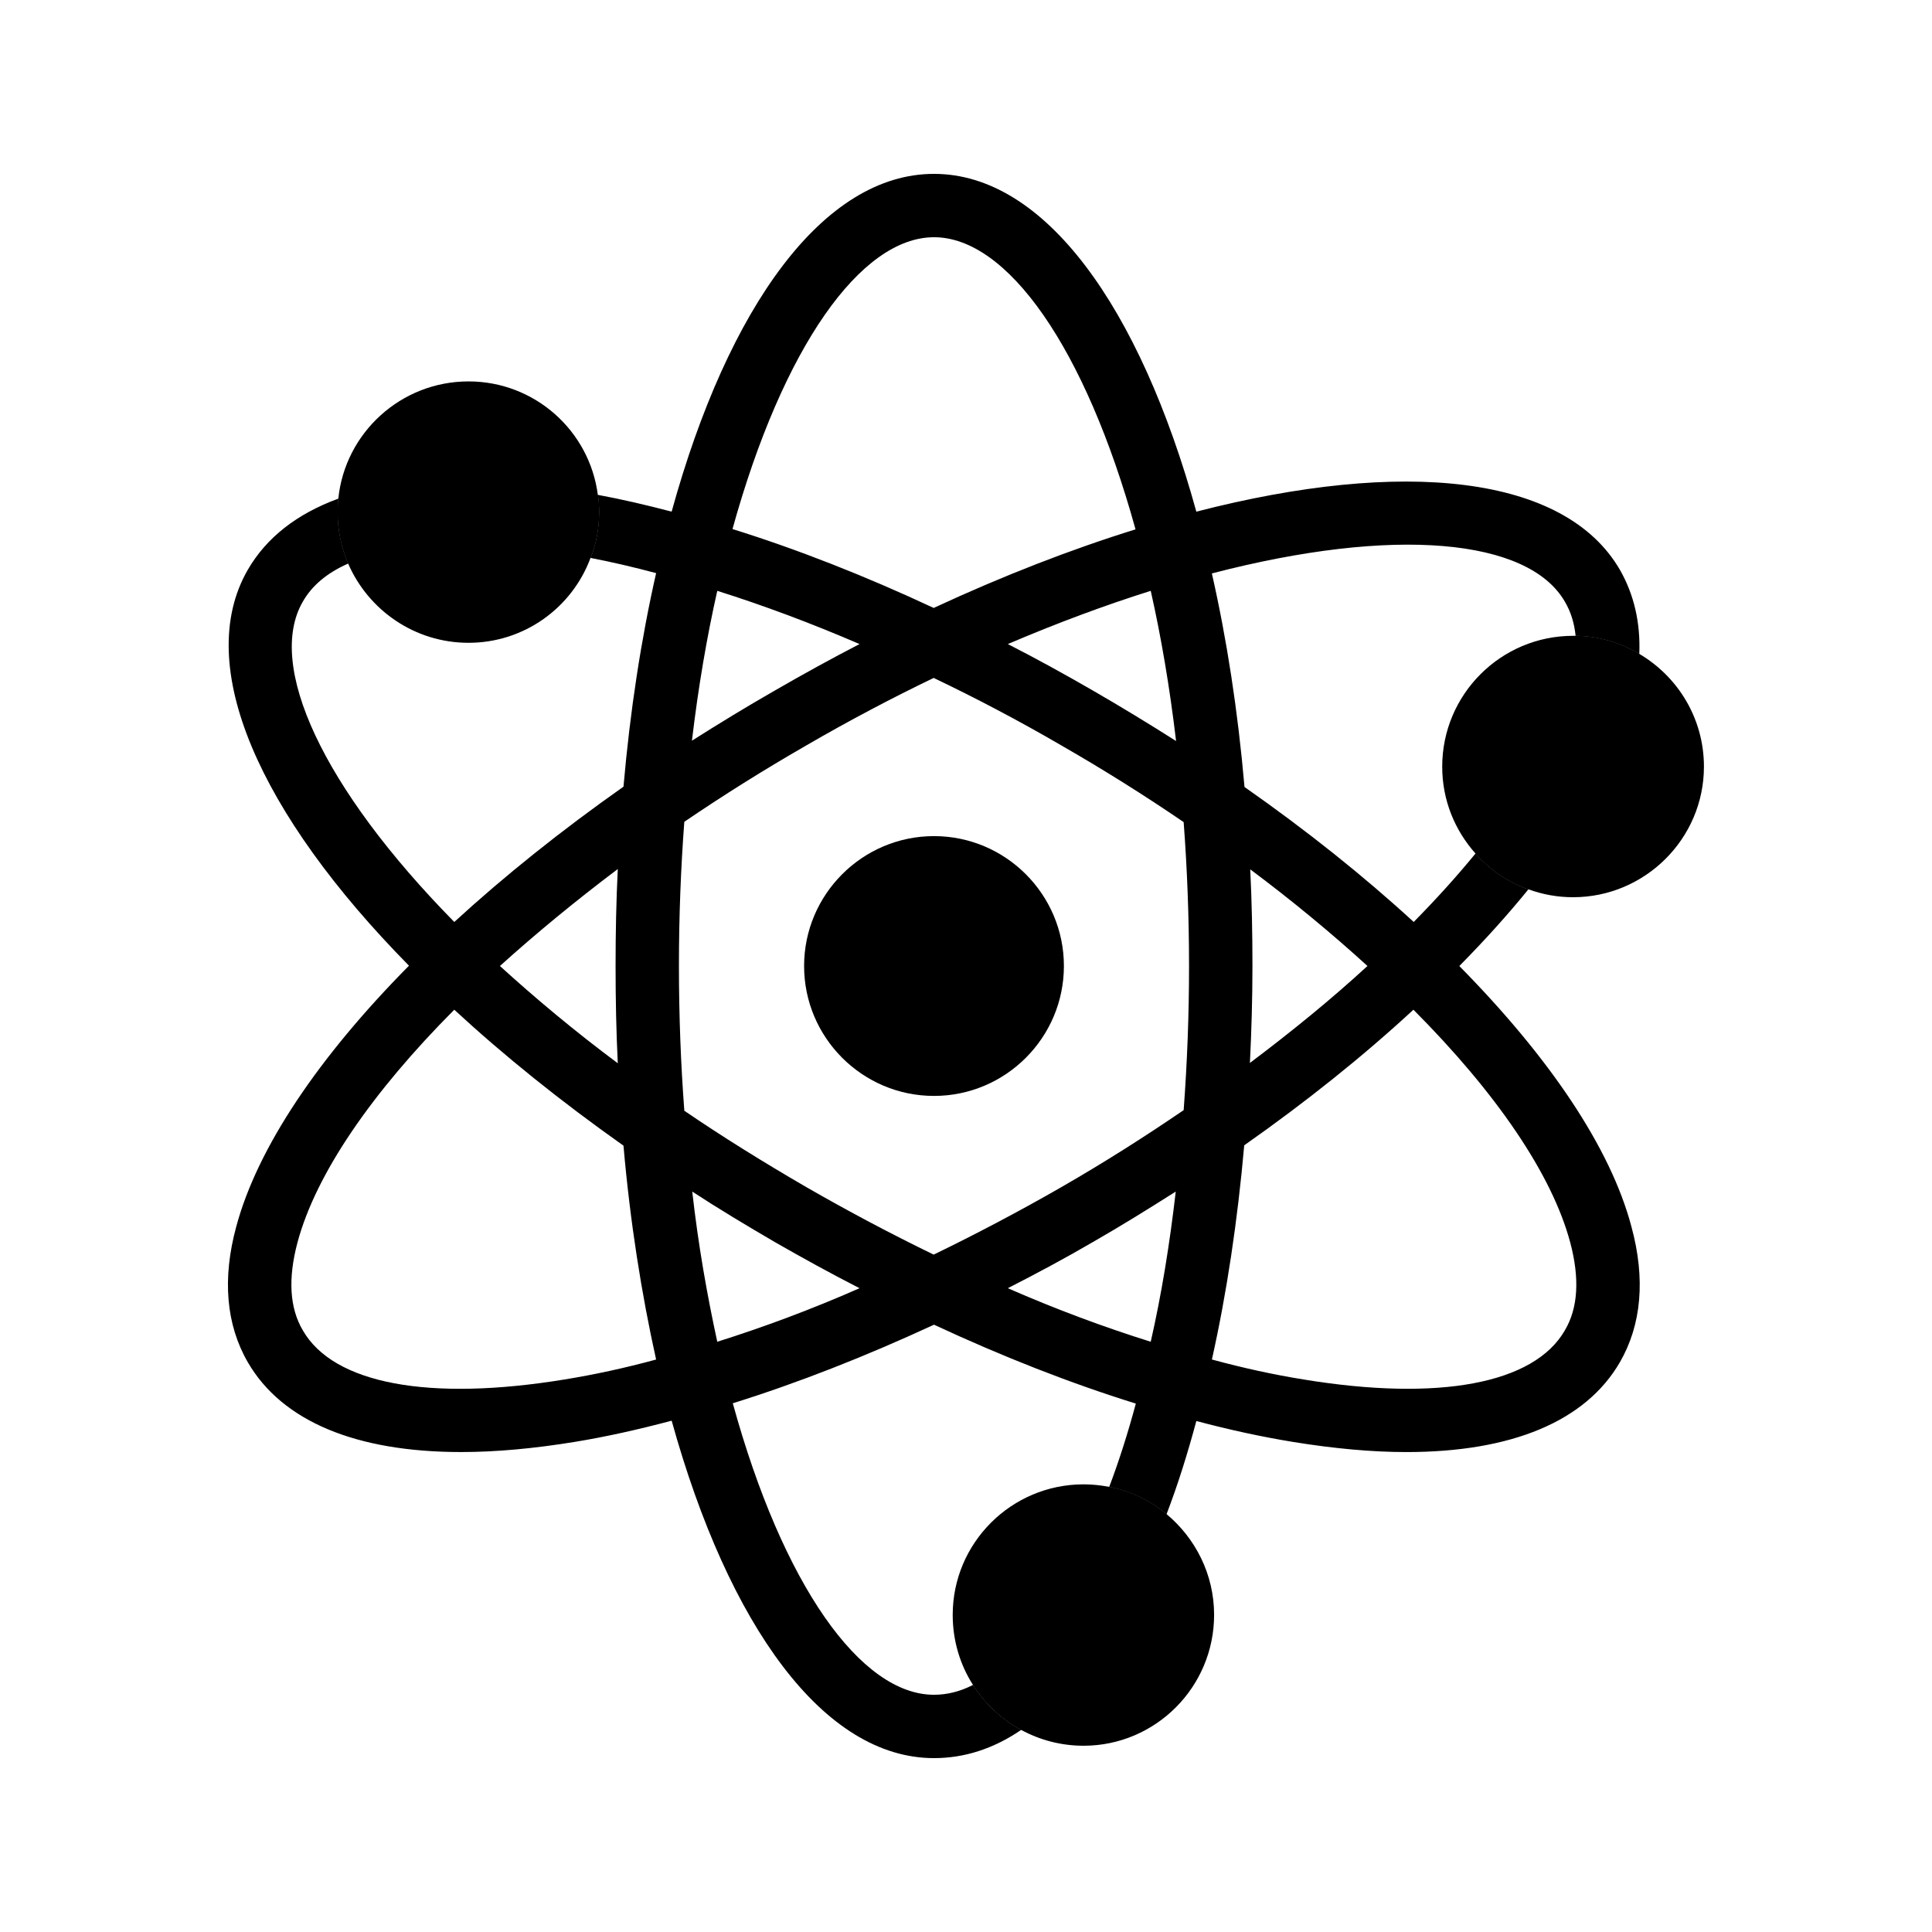 <?xml version="1.0" encoding="UTF-8"?>
<!-- Uploaded to: ICON Repo, www.svgrepo.com, Generator: ICON Repo Mixer Tools -->
<svg fill="#000000" width="800px" height="800px" version="1.1" viewBox="144 144 512 512" xmlns="http://www.w3.org/2000/svg">
 <g>
  <path d="m453.15 545.26c-0.84 2.266-1.68 4.449-2.602 6.551-1.762 4.367-6.633 6.383-10.914 4.617-4.281-1.762-6.383-6.719-4.535-11 1.008-2.352 1.93-4.871 2.856-7.391 5.703 1.094 10.91 3.699 15.195 7.223z"/>
  <path d="m419.82 598.67c-1.68 1.426-3.441 2.769-5.207 3.777-5.207-2.856-9.574-6.969-12.762-11.922 2.434-1.09 4.785-2.688 7.223-4.703 3.527-3.023 8.816-2.519 11.84 1.008 2.934 3.527 2.516 8.816-1.094 11.84z"/>
  <path d="m553.32 374.22c-1.344 1.762-2.769 3.609-4.281 5.457-5.457-1.93-10.242-5.207-14.023-9.488 1.68-2.016 3.359-4.113 4.871-6.129 2.856-3.695 8.145-4.449 11.84-1.594 3.609 2.769 4.363 8.062 1.594 11.754z"/>
  <path d="m578.43 317.29c0 2.016-0.25 4.199-0.586 6.383-0.672 4.617-4.953 7.809-9.574 7.055-4.617-0.672-7.727-4.953-7.055-9.574 0.504-3.106 0.586-5.961 0.336-8.648 6.133 0.082 11.926 1.848 16.879 4.785z"/>
  <path d="m244.15 290.5c-2.938 0.754-5.543 1.68-7.894 2.856-1.762-4.199-2.769-8.816-2.769-13.688 0-1.176 0.082-2.352 0.168-3.527 2.016-0.754 4.113-1.344 6.297-1.93 4.449-1.09 9.07 1.594 10.242 6.047 1.18 4.531-1.508 9.066-6.043 10.242z"/>
  <path d="m530.74 400c6.719-6.801 12.848-13.602 18.305-20.32-5.457-1.93-10.242-5.207-14.023-9.488-4.871 5.961-10.41 12.09-16.375 18.137-13.266-12.176-28.297-24.184-44.84-35.77-1.762-20.238-4.703-39.215-8.648-56.594 48.367-12.594 83.883-9.238 93.539 7.473 1.594 2.688 2.519 5.711 2.856 9.07 6.129 0.082 11.922 1.848 16.879 4.785 0.336-8.312-1.426-15.785-5.121-22.25-14.609-25.273-57.602-29.559-112.27-15.449-15.031-54.5-40.305-89.516-69.523-89.516-29.223 0-54.496 35.016-69.527 89.512-6.719-1.762-13.184-3.273-19.566-4.449 0.25 1.426 0.336 3.023 0.336 4.535 0 4.281-0.754 8.398-2.266 12.176 5.625 1.09 11.418 2.434 17.383 4.031-3.945 17.383-6.887 36.359-8.648 56.594-16.457 11.586-31.57 23.68-44.84 35.855-35.016-35.609-49.879-68.102-40.137-84.898 2.434-4.281 6.465-7.641 12.008-10.078-1.762-4.199-2.769-8.816-2.769-13.688 0-1.176 0.082-2.352 0.168-3.527-11 4.031-19.062 10.328-24.016 18.895-14.527 25.273 3.106 64.656 42.738 104.88-23.93 24.184-40.137 48.199-45.762 69.105-3.777 13.855-2.688 26.031 3.023 35.938 9.07 15.703 28.719 23.848 56.594 23.848 9.152 0 19.23-0.922 30.062-2.688 8.23-1.344 16.879-3.273 25.695-5.625 15.113 54.41 40.305 89.426 69.527 89.426 7.977 0 15.703-2.434 23.09-7.473-5.207-2.856-9.574-6.969-12.762-11.922-3.449 1.766-6.891 2.606-10.332 2.606-19.398 0-40.055-29.055-53.32-77.25 17.215-5.375 35.184-12.426 53.32-20.824 18.223 8.48 36.191 15.535 53.488 20.906-2.098 7.809-4.449 15.199-7.055 22.082 5.711 1.09 10.914 3.695 15.199 7.223 2.938-7.641 5.543-15.953 7.894-24.688 8.816 2.352 17.383 4.199 25.609 5.543 10.832 1.762 20.906 2.688 30.062 2.688 27.879 0 47.527-8.145 56.594-23.848 5.711-9.91 6.801-22.082 3.023-35.938-5.547-20.906-21.75-44.84-45.598-69.02zm-223.02-25.695c-0.418 8.398-0.586 16.961-0.586 25.695s0.168 17.383 0.586 25.777c-11.504-8.566-21.914-17.297-31.234-25.777 9.484-8.566 19.98-17.215 31.234-25.695zm-14.109 135.27c-35.938 5.879-61.211 1.176-69.359-13.016-3.527-5.961-3.945-13.77-1.426-23.258 4.871-18.223 19.734-39.801 41.562-61.715 13.184 12.176 28.215 24.266 44.84 36.023 1.762 20.238 4.785 39.297 8.648 56.68-8.309 2.262-16.457 4.023-24.266 5.285zm212.78-109.58c-9.488 8.734-19.984 17.297-31.152 25.695 0.418-8.48 0.672-17.047 0.672-25.695s-0.168-17.215-0.586-25.609c11.25 8.395 21.66 17.043 31.066 25.609zm-50.719-59.617c-7.137-4.535-14.441-8.984-22-13.352-7.559-4.367-15.031-8.48-22.586-12.344 13.184-5.625 25.863-10.328 37.871-14.105 2.769 12.258 5.035 25.609 6.715 39.801zm-64.148-133.51c19.398 0 40.055 29.137 53.402 77.418-17.047 5.289-35.016 12.258-53.488 20.824-18.137-8.48-36.105-15.535-53.32-20.906 13.352-48.199 34.008-77.336 53.406-77.336zm-57.438 93.711c12.258 3.863 24.855 8.566 37.703 14.105-7.473 3.863-14.945 7.977-22.504 12.344-7.473 4.281-14.777 8.734-21.914 13.266 1.68-14.191 3.945-27.457 6.715-39.715zm0 199c-2.688-12.344-5.039-25.609-6.633-39.801 7.055 4.617 14.359 8.984 21.832 13.352 7.473 4.281 14.945 8.398 22.504 12.258-12.762 5.625-25.441 10.328-37.703 14.191zm114.87 0c-12.344-3.863-25.023-8.566-37.871-14.191 7.559-3.863 15.113-7.894 22.586-12.258 7.473-4.281 14.777-8.816 21.914-13.352-1.594 13.852-3.773 27.289-6.629 39.801zm8.73-61.383c-10.328 7.055-21.16 13.938-32.41 20.402-11.25 6.465-22.586 12.426-33.84 17.887-11.25-5.457-22.504-11.418-33.754-17.887-11.418-6.633-22.25-13.352-32.328-20.238-0.926-12.254-1.43-25.102-1.43-38.367 0-13.184 0.504-25.945 1.426-38.207 10.242-6.969 21.074-13.77 32.328-20.238 11.418-6.633 22.754-12.594 33.754-17.887 11.25 5.375 22.586 11.336 33.84 17.887 11.25 6.465 22.082 13.266 32.41 20.32 0.922 12.176 1.426 24.938 1.426 38.121 0.008 12.934-0.496 25.695-1.422 38.207zm101.02 58.359c-8.145 14.191-33.418 18.895-69.273 13.016-7.809-1.258-15.953-3.023-24.266-5.289 3.945-17.633 6.801-36.777 8.566-56.762 16.375-11.504 31.488-23.594 44.84-35.938 21.832 21.914 36.695 43.496 41.562 61.715 2.516 9.488 2.098 17.297-1.43 23.258z"/>
  <path d="m302.76 279.67c0 4.281-0.754 8.398-2.266 12.176-2.602-0.504-5.121-0.922-7.641-1.344-4.535-0.754-7.641-5.039-6.969-9.656 0.754-4.535 5.039-7.727 9.656-6.969 2.266 0.336 4.617 0.754 6.887 1.258 0.25 1.43 0.332 3.023 0.332 4.535z"/>
  <path d="m595.56 347.18c0 19.062-15.617 34.594-34.68 34.594-4.199 0-8.145-0.754-11.84-2.098-5.457-1.93-10.242-5.207-14.023-9.488-5.457-6.129-8.816-14.105-8.816-23.008 0-19.145 15.535-34.68 34.68-34.68h0.672c6.129 0.082 11.922 1.848 16.879 4.785 10.242 6.047 17.129 17.129 17.129 29.895z"/>
  <path d="m391.52 434.43c-18.977 0-34.426-15.449-34.426-34.426s15.449-34.426 34.426-34.426c18.977 0 34.426 15.449 34.426 34.426s-15.449 34.426-34.426 34.426z"/>
  <path d="m465.75 571.96c0 19.145-15.535 34.68-34.594 34.68-5.961 0-11.586-1.512-16.543-4.199-5.207-2.856-9.574-6.969-12.762-11.922-3.441-5.375-5.375-11.754-5.375-18.559 0-19.062 15.535-34.594 34.68-34.594 2.352 0 4.617 0.25 6.801 0.672 5.711 1.09 10.914 3.695 15.199 7.223 7.641 6.379 12.594 15.953 12.594 26.699z"/>
  <path d="m302.76 279.67c0 4.281-0.754 8.398-2.266 12.176-4.871 13.184-17.551 22.504-32.328 22.504-14.273 0-26.535-8.648-31.906-20.992-1.762-4.199-2.769-8.816-2.769-13.688 0-1.176 0.082-2.352 0.168-3.527 1.762-17.383 16.543-31.066 34.512-31.066 17.551 0 32.074 13.098 34.258 30.062 0.25 1.426 0.332 3.019 0.332 4.531z"/>
 </g>
</svg>